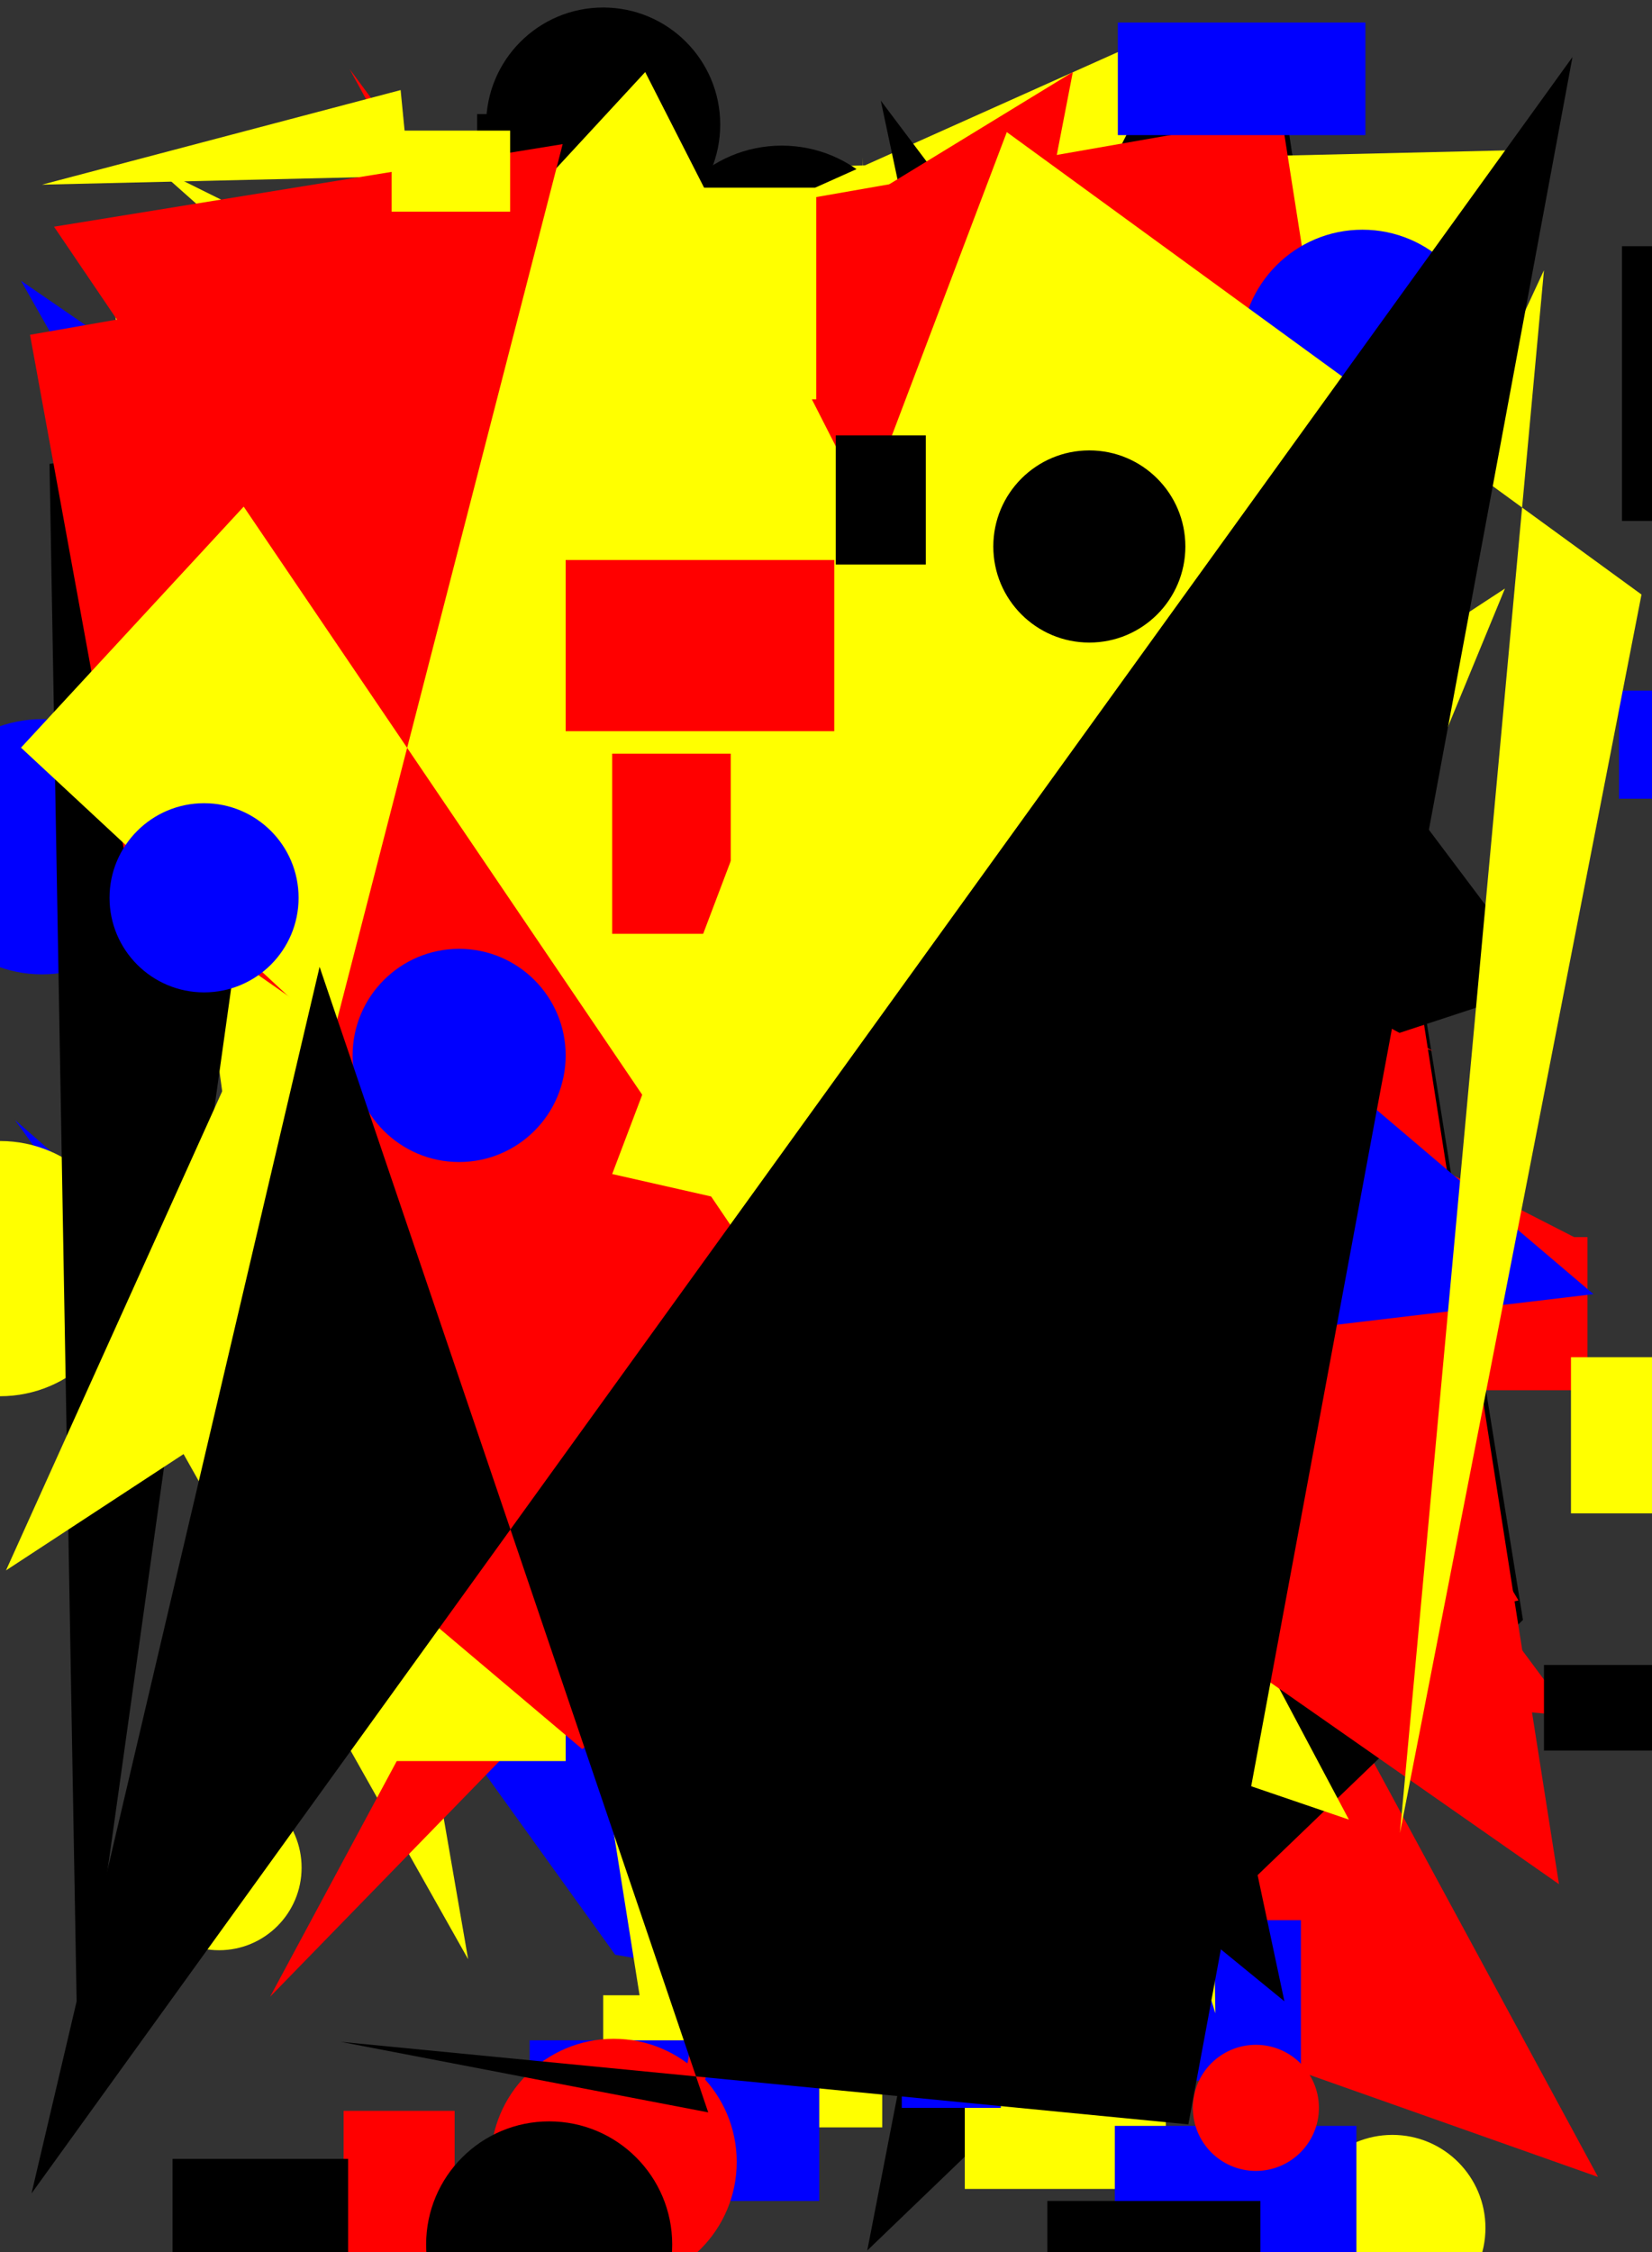 <svg xmlns="http://www.w3.org/2000/svg" width="1101" height="1500"><rect width="100%" height="100%" fill="#333333" stroke="none"/><rect x="318" y="76" width="91" height="183" fill="rgb(0, 0, 0)" /><rect x="510" y="375" width="92" height="62" fill="rgb(255, 255, 0)" /><polygon points="393,209 1065,1450 338,1193" fill="rgb(255, 0, 0)" /><circle cx="759" cy="453" r="97" fill="rgb(255, 255, 0)" /><polygon points="199,159 463,630 410,796 1027,91 770,348" fill="rgb(255, 0, 0)" /><polygon points="820,1122 233,46 1047,1143" fill="rgb(255, 0, 0)" /><polygon points="99,521 557,178 146,847 984,431" fill="rgb(0, 0, 0)" /><circle cx="290" cy="148" r="57" fill="rgb(0, 0, 0)" /><polygon points="945,273 651,420 691,541 319,852 56,549" fill="rgb(255, 0, 0)" /><polygon points="558,1359 575,105 586,1007 908,1039 548,134" fill="rgb(255, 255, 0)" /><polygon points="641,629 416,217 1057,930" fill="rgb(255, 255, 0)" /><rect x="483" y="711" width="166" height="142" fill="rgb(255, 0, 0)" /><polygon points="787,336 742,350 830,788 333,502 806,20" fill="rgb(0, 0, 0)" /><rect x="402" y="1329" width="186" height="88" fill="rgb(255, 255, 0)" /><rect x="1029" y="1109" width="149" height="57" fill="rgb(0, 0, 0)" /><polygon points="71,168 187,1009 502,933" fill="rgb(255, 255, 0)" /><circle cx="716" cy="275" r="69" fill="rgb(0, 0, 0)" /><polygon points="267,234 641,1418 865,177 685,215 652,1021 315,607" fill="rgb(0, 0, 0)" /><circle cx="347" cy="778" r="95" fill="rgb(255, 255, 0)" /><circle cx="774" cy="515" r="55" fill="rgb(255, 255, 0)" /><circle cx="336" cy="854" r="44" fill="rgb(0, 0, 0)" /><polygon points="578,1499 1015,1079 912,440 856,68" fill="rgb(0, 0, 0)" /><polygon points="410,1302 10,746 706,1353" fill="rgb(0, 0, 255)" /><polygon points="612,1241 996,862 14,187" fill="rgb(0, 0, 255)" /><circle cx="28" cy="564" r="85" fill="rgb(0, 0, 255)" /><circle cx="0" cy="845" r="85" fill="rgb(255, 255, 0)" /><circle cx="348" cy="616" r="77" fill="rgb(0, 0, 0)" /><rect x="185" y="1060" width="187" height="80" fill="rgb(255, 0, 0)" /><circle cx="663" cy="633" r="90" fill="rgb(255, 255, 0)" /><rect x="920" y="824" width="138" height="102" fill="rgb(255, 0, 0)" /><circle cx="472" cy="1131" r="80" fill="rgb(0, 0, 255)" /><circle cx="627" cy="859" r="31" fill="rgb(255, 0, 0)" /><polygon points="267,60 374,1151 181,152 647,984 1011,100 28,123" fill="rgb(255, 255, 0)" /><polygon points="167,566 52,1386 33,309 717,211 341,62" fill="rgb(0, 0, 0)" /><rect x="801" y="521" width="113" height="119" fill="rgb(0, 0, 0)" /><polygon points="442,1428 310,598 843,1009" fill="rgb(255, 255, 0)" /><rect x="643" y="1353" width="134" height="105" fill="rgb(255, 255, 0)" /><rect x="45" y="537" width="98" height="119" fill="rgb(0, 0, 0)" /><rect x="353" y="1359" width="193" height="107" fill="rgb(0, 0, 255)" /><rect x="229" y="1406" width="74" height="132" fill="rgb(255, 0, 0)" /><rect x="534" y="1169" width="175" height="158" fill="rgb(0, 0, 255)" /><polygon points="868,490 103,111 889,809 438,1235" fill="rgb(255, 255, 0)" /><polygon points="339,304 732,1049 1003,392 4,1046" fill="rgb(255, 255, 0)" /><circle cx="521" cy="184" r="87" fill="rgb(0, 0, 0)" /><polygon points="104,936 914,858 710,506 181,549 312,1305" fill="rgb(255, 255, 0)" /><polygon points="468,118 344,745 866,1441 650,456 180,1330 551,949" fill="rgb(255, 0, 0)" /><rect x="521" y="617" width="177" height="78" fill="rgb(255, 255, 0)" /><circle cx="871" cy="1488" r="64" fill="rgb(0, 0, 0)" /><polygon points="87,935 655,753 899,1212" fill="rgb(255, 255, 0)" /><polygon points="448,121 1012,1066 551,1173 719,1135" fill="rgb(255, 0, 0)" /><polygon points="789,15 512,139 581,842 345,884" fill="rgb(255, 255, 0)" /><circle cx="409" cy="1440" r="82" fill="rgb(255, 0, 0)" /><polygon points="1039,1255 87,590 20,223 854,77" fill="rgb(255, 0, 0)" /><rect x="721" y="1279" width="146" height="107" fill="rgb(0, 0, 255)" /><circle cx="373" cy="71" r="33" fill="rgb(255, 0, 0)" /><polygon points="1030,656 315,891 856,1333 587,67" fill="rgb(0, 0, 0)" /><circle cx="582" cy="245" r="91" fill="rgb(255, 0, 0)" /><polygon points="680,322 575,932 218,1001 1053,826 226,403 548,186" fill="rgb(255, 0, 0)" /><rect x="251" y="1056" width="126" height="117" fill="rgb(255, 255, 0)" /><polygon points="434,1499 725,576 955,700 93,428 715,48" fill="rgb(255, 0, 0)" /><rect x="1081" y="164" width="84" height="183" fill="rgb(0, 0, 0)" /><circle cx="742" cy="1224" r="38" fill="rgb(0, 0, 0)" /><rect x="894" y="1259" width="60" height="82" fill="rgb(255, 0, 0)" /><circle cx="928" cy="1484" r="62" fill="rgb(255, 255, 0)" /><rect x="1047" y="904" width="184" height="104" fill="rgb(255, 255, 0)" /><rect x="745" y="15" width="165" height="75" fill="rgb(0, 0, 255)" /><circle cx="499" cy="1354" r="26" fill="rgb(255, 255, 0)" /><rect x="743" y="1416" width="161" height="174" fill="rgb(0, 0, 255)" /><circle cx="402" cy="83" r="78" fill="rgb(0, 0, 0)" /><polygon points="933,556 519,817 954,331" fill="rgb(0, 0, 0)" /><circle cx="146" cy="1244" r="55" fill="rgb(255, 255, 0)" /><circle cx="908" cy="234" r="81" fill="rgb(0, 0, 255)" /><rect x="615" y="616" width="103" height="108" fill="rgb(0, 0, 0)" /><polygon points="415,939 1062,862 551,428 378,358 504,1090" fill="rgb(0, 0, 255)" /><circle cx="431" cy="1021" r="64" fill="rgb(0, 0, 255)" /><rect x="651" y="454" width="59" height="141" fill="rgb(0, 0, 0)" /><polygon points="801,776 430,48 14,498 765,1196 810,1341" fill="rgb(255, 255, 0)" /><rect x="698" y="1466" width="142" height="197" fill="rgb(0, 0, 0)" /><polygon points="36,151 375,96 151,965 388,1165 615,1005" fill="rgb(255, 0, 0)" /><rect x="601" y="1308" width="66" height="96" fill="rgb(0, 0, 255)" /><rect x="1079" y="460" width="176" height="72" fill="rgb(0, 0, 255)" /><circle cx="826" cy="844" r="27" fill="rgb(0, 0, 255)" /><rect x="709" y="1259" width="75" height="103" fill="rgb(255, 255, 0)" /><rect x="261" y="87" width="79" height="54" fill="rgb(255, 255, 0)" /><circle cx="306" cy="703" r="71" fill="rgb(0, 0, 255)" /><circle cx="837" cy="1404" r="42" fill="rgb(255, 0, 0)" /><rect x="115" y="1438" width="117" height="147" fill="rgb(0, 0, 0)" /><rect x="408" y="502" width="79" height="120" fill="rgb(255, 0, 0)" /><rect x="457" y="125" width="87" height="141" fill="rgb(255, 255, 0)" /><circle cx="366" cy="1495" r="82" fill="rgb(0, 0, 0)" /><polygon points="1094,396 671,88 408,782 717,852 1029,180 933,1221" fill="rgb(255, 255, 0)" /><rect x="377" y="373" width="179" height="114" fill="rgb(255, 0, 0)" /><circle cx="726" cy="364" r="64" fill="rgb(0, 0, 0)" /><circle cx="136" cy="598" r="63" fill="rgb(0, 0, 255)" /><polygon points="1048,38 792,1415 227,1360 472,1407 213,644 21,1461" fill="rgb(0, 0, 0)" /><rect x="557" y="290" width="60" height="86" fill="rgb(0, 0, 0)" /></svg>